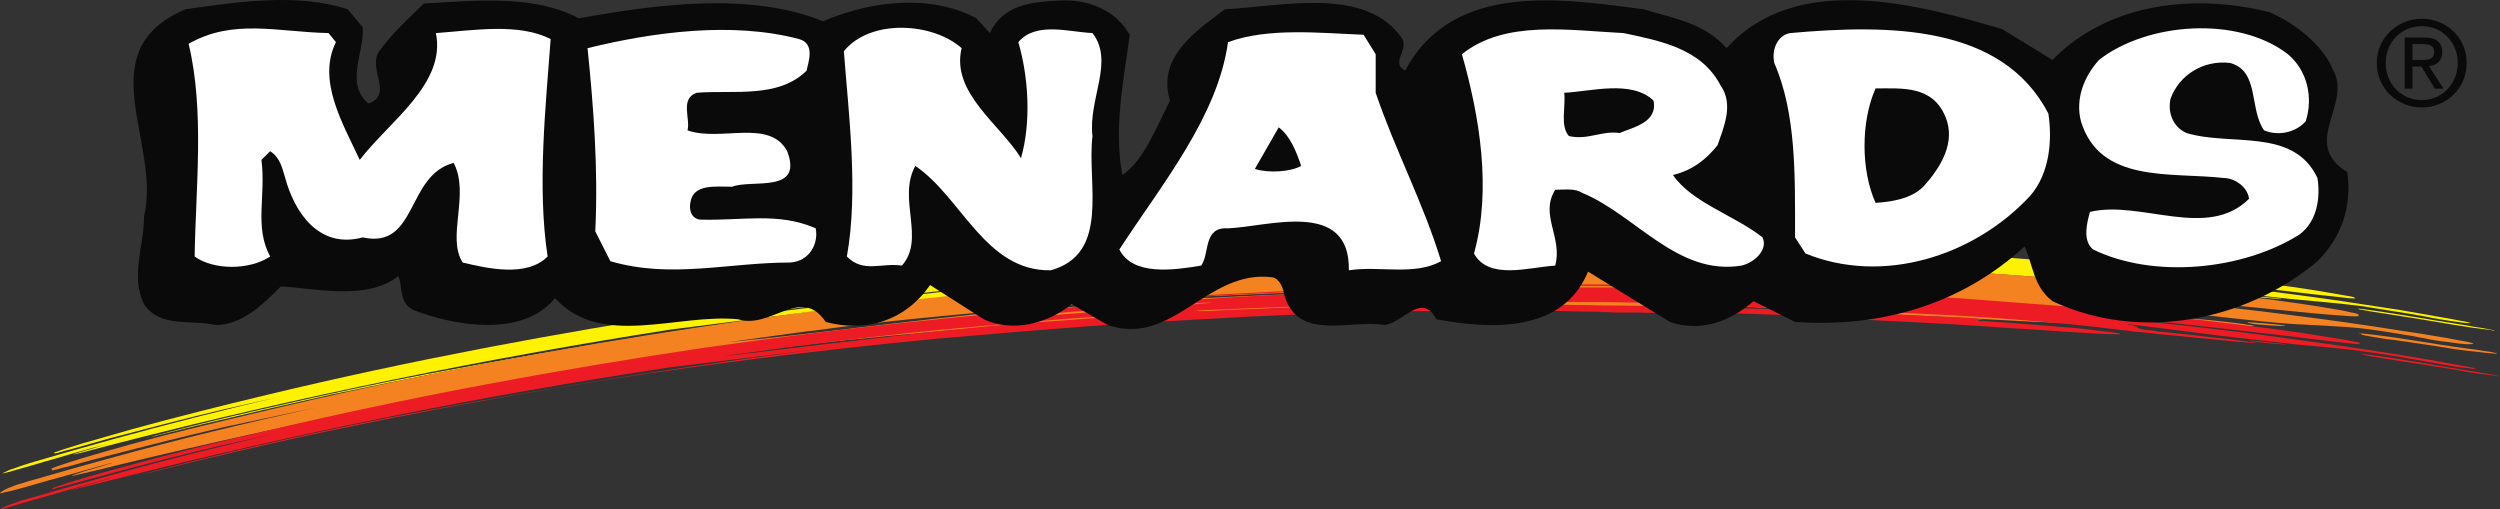 <?xml version="1.0" encoding="UTF-8"?><svg id="a" xmlns="http://www.w3.org/2000/svg" viewBox="0 0 1434.39 292.12"><rect x="0" y="0" width="1434.39" height="292.12" fill="#333333" stroke="none"/><defs><style>.b{fill:#fff;}.c{fill:#f58220;}.d{fill:#0b0a0b;}.e{fill:#fff200;}.f{fill:#ed1c24;}</style></defs><path class="e" d="M916.14,154.48h1.92c1.92,0,4.07,.22,6.21,.22h49.19c10.48,0,20.95,.22,31.45,.43,8.96,.21,18.17,.64,27.36,1.08,9.2,.42,18.63,1.06,27.83,1.49,10.68,.65,21.15,1.08,31.86,1.5,13.69,.86,27.59,1.5,41.28,2.36,10.91,.63,21.6,1.28,32.5,1.92,11.13,.63,22.05,1.49,33.16,1.92,3.64,.21,7.27,.42,10.92,.64,.22,0,4.28,0,4.28-.22,0-.42-4.72-.86-4.92-1.07-5.56-.64-10.91-1.28-16.47-1.7-3.86-.43-7.92-.86-11.77-1.08-5.34-.42-10.48-.86-15.83-1.28-9.84-.64-19.46-1.29-29.3-1.92-.44,0-.86,0-1.29-.22h-1.92l-.22-.2c.86-.22,1.73-.22,2.57-.43,.42-.22-.43-.43-.43-.43-.41,0-.86,0-1.28-.22-.86,0-1.72,0-2.34-.21-1.29,0-2.36,0-3.64-.21-1.49,0-3.22-.21-4.93-.21-4.92-.22-9.83-.42-14.53-.63-18.83-.86-37.65-1.72-56.47-2.57-27.39-.86-54.55-1.71-81.92-2.13-26.95-.64-53.91-.64-80.85-.64h-58.61c-3.2,.21-6.63,.21-9.84,.21-7.69,.21-15.39,.43-23.1,.64-2.78,.22-5.57,.22-8.34,.22-.86,.21-1.72,.21-2.57,.21h-.86l.22-.21h.86c.86,0,1.92,0,3-.22,4.49-.21,9.19-.43,13.69-.64,34.43-1.5,68.65-2.13,103.1-1.92,18.4,0,36.58,.22,54.97,.64,13.9,.21,28.02,.86,42.13,1.49,2.36,.23,4.71,.23,7.06,.43,2.99,0,5.99,.22,8.98,.22,7.27,.21,14.55,.42,22.03,.64,18.61,.64,37.43,1.28,56.04,2.13,20.53,.86,41.28,2.15,61.82,3.65,9.84,.85,19.68,1.49,29.31,2.57,8.76,.86,17.53,1.7,26.08,2.78,2.14,.21,4.28,.63,6.63,.86,2.35,.22,4.92,.43,7.49,.63,5.57,.64,11.12,1.29,16.69,1.72,10.9,1.08,21.6,2.14,32.52,3,3.42,.42,6.83,.64,10.48,.86,.85,.22,1.71,.22,2.57,.22h.64c0-.22-.21-.22-.42-.22-.44,0-.85,0-1.3-.21-.63,0-1.27-.22-1.71-.22-.86-.21-1.91-.21-2.77-.42-5.99-.64-12.19-1.5-18.19-2.14-10.47-1.08-20.95-2.14-31.44-3.43-1.28,0-2.57-.21-4.05-.42-.86,0-1.93-.21-2.79-.21-1.08-.22-2.13-.42-3.2-.64-1.72-.43-2.57-1.5-4.91-1.93-1.08-.21-1.93-.42-2.79-.64-.21,0-.42-.21-.21-.21h1.28c.22,.21,.64,.21,.85,.21,.66,0,1.51,.22,2.14,.22,2.36,.21,4.49,.64,6.63,.86,6.86,.86,13.69,1.72,20.53,2.57,9.63,1.28,19.25,2.36,28.87,3.43,11.99,1.49,23.75,2.78,35.51,4.06,7.07,.63,13.92,1.28,20.75,1.93,7.29,.63,14.33,1.5,21.41,2.34,5.34,.86,10.69,1.72,15.83,2.57,7.27,1.07,14.53,2.35,21.81,3.63,.86,.22,1.92,.42,2.78,.65,.86,0,1.72,.21,2.57,.42,1.92,.21,3.64,.63,5.34,.86,2.99,.43,5.99,.86,8.99,1.29,1.28,0,2.99,.42,4.28,.21,.42,0-.42-.21-.42-.21-.22-.22-.65-.22-.87-.22-.64-.22-1.07-.22-1.71-.43-1.5-.21-3.21-.64-4.7-.86-2.79-.63-5.57-1.05-8.13-1.49-8.13-1.5-16.26-2.78-24.39-4.28-22.04-3.42-44.28-6.85-66.52-9.63-21.18-3-42.57-5.34-63.74-7.69-7.06-.64-13.9-1.51-20.96-2.13-1.93-.22-3.86-.43-5.78-.65-.64,0-1.07,0-1.72-.21h-.42c-1.93-.86-3.84-.86-5.78-1.28h.64c.85,0,1.71,.21,2.78,.21,4.71,.64,9.41,1.07,14.33,1.5,27.17,2.99,54.55,5.77,81.71,8.98,10.7,1.28,21.38,2.57,31.87,3.63,2.56,.42,5.12,.64,7.69,.64l-.43-.64c-1.28-.43-2.56-.63-4.06-.86-2.35-.43-4.7-.86-7.27-1.28-7.48-1.29-15.18-2.57-22.67-3.64-22.24-3-44.28-5.78-66.52-8.13-23.96-2.57-47.92-4.92-72.08-6.85-16.9-1.28-33.57-2.57-50.47-3.86-67.58-4.7-134.97-6.2-202.55-7.05-22.04-.21-44.06-.21-66.1,.43-22.46,.42-44.92,1.28-67.38,1.92-4.92,.21-9.63,.42-14.33,.64v.43c7.7-.43,15.61-.64,23.31-.86,31.45-1.07,62.9-1.71,94.34-1.92,11.98,0,23.74,0,35.72,.21,4.07,0,8.34,.22,12.4,.22,2.79,0,5.36,.21,7.92,.42h-37.43c-32.08,.22-64.16,.64-96.04,1.71-13.48,.22-26.96,.86-40.21,1.28v7.28l46.2-2.14c97.33-2.35,24.81,.22-46.2,2.99v4.07c38.72-1.29,77.44-1.93,116.15-1.5,7.48-.02,14.95,.19,22.66,.4m-138.83-12.61c-16.04,.64-31.86,1.28-47.69,2.14-12.42,.65-24.82,1.29-37.23,2.14-1.07,0-2.34,.21-3.43,.21v.42c7.92-.42,15.62-.86,23.53-1.28,21.61-1.28,43.21-2.36,64.81-3.21v-.43Zm0,1.49v7.28l-88.34,4.27v-4.06c1.29,0,2.57-.21,4.08-.21,.21-.21,.64-.21,.85-.21h-3.64c-.43,.21-.86,.21-1.29,.21v-2.36c8.99-.64,18.18-1.28,27.17-1.7,20.32-1.28,40.64-2.36,61.18-3.22m-88.34,16.47c16.9-1.07,33.59-1.92,50.49-2.78,12.61-.64,25.24-1.06,37.85-1.49v-4.07c-33.8,1.28-67.16,2.57-81.92,3.42-1.28,.22-2.78,.22-4.06,.22-.86,0-1.71,.21-2.36,.21v4.49Zm0-13.48c-2.77,.22-5.34,.42-7.9,.64v.22c1.28,0,2.56,0,3.85-.22,1.28,0,2.56,0,4.05-.22v-.42Zm0,1.92c-2.77,.22-5.34,.43-7.9,.64v2.13h1.06c2.36-.21,4.5-.42,6.84-.42v-2.36Zm-7.9,12.2v-8.99c2.56-.21,5.13-.43,7.7-.64h.21v4.06l-5.13,.22h2.57c.86,.21,1.5,.21,2.36,.21h.21v4.49c-2.77,.22-5.34,.43-7.9,.64m0-13.48h-.64c-1.28,0-2.36,.22-3.63,.22-.22,0-.66,0-.86,.21h1.71c1.07,0,2.14,0,3.43-.21v-.22h0Zm0,1.93h-1.07c-5.99,.42-11.77,.86-17.76,1.28-2.36,.22-4.92,.43-7.28,.64-1.92,.21-3.85,.21-5.77,.43-3.21,.21-6.21,.21-9.42,.42-1.05,0-2.34,0-3.42,.21-1.7,0-3.63,.22-5.34,.43-2.79,0-5.56,.21-8.13,.42v2.79c8.78-.86,17.55-1.5,26.31-2.14,10.69-.86,21.18-1.71,31.87-2.36v-2.13Zm-58.19,15.61v-4.49c1.92-.22,3.64-.43,5.57-.43,9.61-.85,19.04-1.7,28.45-2.57,.85,0,1.49,0,2.35-.21h-.86c-.86,0-1.71,0-2.56,.21-10.92,.64-22.02,1.29-32.95,2.14v-2.78h.65c16.24-1.5,32.3-2.78,48.56-4.06,2.99-.22,5.98-.43,8.98-.86v8.99c-19.46,1.07-38.93,2.57-58.19,4.07m0-11.77c-2.99,.22-5.99,.43-8.98,.86-18.18,1.28-36.14,3-54.33,4.92-7.28,.64-14.54,1.51-21.82,2.14v6.42c19.25-1.93,38.51-3.85,57.96-5.55,8.99-.86,17.97-1.5,27.16-2.36v-2.78c-7.05,.64-14.33,1.28-21.39,1.93-2.78,.2-5.56,.42-8.34,.63-1.92,0-3.85,.22-5.78,.22-.22,0-.86,.21-1.29,0-.21-.22,.22-.22,.22-.42,.21,0,.63-.22,.85-.22h.22c.43,0,.86-.2,1.28-.2,1.93,0,3.86-.22,5.78-.43,6.84-.64,13.47-1.07,20.1-1.7,2.78-.21,5.56-.43,8.34-.64v-2.79h0Zm-85.13,19.25v-4.27c7.07-.86,14.12-1.5,21.39-2.36,6.21-.64,12.41-1.29,18.62-1.71,5.56-.63,10.9-1.07,16.25-1.5,5.35-.43,10.7-.63,16.25-1.07,4.07-.43,8.35-.86,12.62-1.07v4.49c-18.39,1.49-37,2.99-55.39,4.7-9.85,.86-19.91,1.93-29.74,2.78m0-11.33c-45.13,4.92-90.04,10.69-134.75,17.54-84.05,12.83-167.25,28.45-250.04,48.34-25.87,6.2-51.55,12.62-77.22,19.67-6.62,1.93-13.48,3.85-20.1,5.77-5.35,1.5-10.7,3.01-15.83,4.71-3,.86-5.99,1.93-8.99,3l.43,.42c.22,0,.65,0,.86-.21,.63,0,1.27-.22,1.92-.43,2.14-.64,4.28-1.28,6.42-1.7,7.27-2.14,14.76-4.07,22.03-6.22,22.04-5.77,43.85-11.55,65.67-16.68l31.23-7.05c-31.87,7.49-63.74,15.61-95.4,24.38-14.54,4.07-29.08,8.13-43.42,12.41-2.36,.64-4.7,1.49-7.06,2.14-1.71,.63-3.64,1.28-5.34,1.92-1.49,.43-2.78,.86-4.07,1.49-.86,.43-1.71,.86-2.57,1.3-.42,.2,.64,0,.64,0,.85-.22,1.71-.43,2.57-.64,3.22-.86,6.63-1.92,9.84-2.79,9.63-2.78,19.04-5.56,28.67-8.34,6.84-1.92,13.48-3.84,20.31-5.56,.43-.21,.64-.21,.86-.21l.22-.22v.22h-.22c-.43,0-.64,.21-1.06,.21-3.64,1.07-7.27,2.14-11.13,3.42-2.35,.64-4.92,1.28-7.27,2.14-.64,.22-1.28,.42-1.93,.64-.43,0-.64,.22-.84,.22-.43,.21,.84,0,.84,0,1.28-.22,2.36-.64,3.64-.86,7.27-1.92,14.54-3.84,22.03-5.77,104.38-26.73,209.19-48.13,315.49-64.81l105.88-13.48c-82.36,10.48-164.27,23.75-246.19,39.14-28.02,5.36-55.83,11.34-83.63,17.76-17.33,3.85-34.45,7.92-51.34,12.19-5.78,1.5-11.55,3-17.33,4.5-1.7,.42-3.42,.86-5.13,1.5-.64,0-1.07,.21-1.5,.42h-.64c0,.22-.21,.22-.21,.22h.21c.43-.22,.86-.22,1.29-.43,1.92-.42,4.06-.86,5.99-1.49,7.91-1.93,15.61-3.86,23.31-5.78,25.03-5.98,50.05-11.77,75.08-17.32,42.78-8.98,85.56-17.33,128.55-24.81,72.95-12.62,145.87-22.03,219.24-29.52v-4.27c-40.21,4.49-79.78,9.63-119.78,14.53-9.42,1.28,15.18-2.13,23.52-3.42,4.7-.63,9.2-1.28,13.91-1.91,1.5-.22,3.2-.43,4.7-.64,.64,0,1.06,0,1.49-.22h.85c24.81-3.43,50.06-6.2,75.3-8.98v-6.41h0Z"/><path class="e" d="M1353.33,177.16c-.86-.21-1.71-.42-2.57-.42,21.39,2.57,42.57,6.63,63.74,9.84,3.41,.64,6.84,1.29,10.26,1.71,1.07,.22,2.16,.43,3.21,.64,.43,0,.86,.21,1.28,.21,.22,0,.64,.22,.86,.22h.64q.19,.21,.42,.21s.21,0,0,0c-.64,.22-1.28,0-1.93-.21-3.43-.43-6.84-.86-10.25-1.28-4.07-.65-8.35-1.29-12.42-1.93-11.33-1.92-22.67-3.86-34.01-5.56-2.78-.42-5.34-.86-8.12-1.28-2.14-.22-4.28-.63-6.42-1.07-.86,0-1.7-.21-2.34-.43-.66,0-1.08-.22-1.72-.22,0,0-1.27-.42-.63-.42"/><path class="e" d="M1288.31,169.24c4.49,.43,9.19,.86,13.9,1.5,1.49,0,2.78,.21,4.07,.42,.42,0,.86,0,1.49,.22h.86c.22,.21,.44,.21,.64,.21h0c-1.28,0-2.35,0-3.63-.21-3.85-.22-7.7-.64-11.55-1.07-.85,0-1.72-.22-2.57-.22-.42-.21-.86-.21-1.07-.21-.42,0-.64-.22-1.07-.22-.22,0-.64,0-1.07-.21-.23,0-.42-.22-.23-.22h.23Z"/><path class="e" d="M761.49,146.36c28.87-1.07,57.98-1.93,87.05-2.36,44.07-.64,88.34-1.07,132.61,0l23.31,1.07c-34.01-.85-68.23-1.28-102.24-1.07-48.12,.43-96.05,1.72-144.16,3.63-3.43,0-7.06,.23-10.7,.43h-5.13l.43-.21c.85,0,1.93-.23,2.99-.23,5.34-.42,10.48-.85,15.83-1.27m242.98-1.29l121.06,5.36c-40.42-2.57-80.64-4.5-121.06-5.36"/><path class="e" d="M501.61,167.11c-44.06,5.34-88.34,11.34-132.39,18.18-45.13,7.06-90.26,14.98-135.18,23.95-5.99,1.29-12.19,2.57-18.18,4.07-4.07,.86-7.92,1.7-11.98,2.78-.65,.21-1.5,.43-2.36,.64,0,0-.22,.21,0,.21,.21,0,.43-.21,.64-.21,1.28-.21,2.57-.43,4.06-.64,2.57-.64,5.14-1.29,7.92-1.72,29.09-6.2,58.39-11.76,87.7-16.89,42.77-7.49,85.55-14.12,128.76-20.11,30.58-4.28,60.96-8.34,91.54-11.77-6.84,.43-13.69,.86-20.54,1.5"/><path class="c" d="M918.48,175.66c.65,.22,1.29,.22,1.92,.22,2.14,0,4.28,.21,6.43,.21,1.92,.21,3.84,.21,5.77,.21h15.61c9.2-.21,18.4-.42,27.6-.42,10.48-.22,20.75,0,31.23,.42,9.2,.22,18.4,.65,27.39,1.28,9.19,.43,18.4,1.08,27.58,1.72,10.69,.64,21.17,1.07,31.87,1.5,13.69,.63,27.39,1.28,41.07,2.13,10.91,.64,21.59,1.07,32.51,1.71,10.9,.43,22.04,.86,32.93,1.08,3.63,0,7.27,.22,10.91,0,.44,0,4.27,0,4.27-.43,0-.64-4.49-1.29-4.91-1.5-5.35-.86-10.7-1.51-16.05-2.14-4.07-.43-7.92-.63-11.96-1.07-5.14-.42-10.49-.63-15.64-1.07-9.83-.65-19.45-1.07-29.3-1.72h-1.07c-.42,0-.62,0-1.07-.22h-1.07l-.2-.42c.86-.42,1.92-.42,2.56-.86,.42-.21-.22-.42-.43-.42-.41-.22-.86-.22-1.28-.43-.65,0-1.51-.21-2.15-.21-1.27,0-2.34-.22-3.62-.22-1.51-.21-3.22-.21-4.93-.21-4.92-.22-9.85-.43-14.54-.64-18.83-.43-37.43-1.29-56.26-1.93-27.17-1.07-54.54-1.92-81.69-2.34-26.98-.65-53.7-.86-80.66-1.08-10.48-.21-20.95-.21-31.45-.21-7.26-.22-14.31-.22-21.37-.43h-5.77c-3.22,0-6.43,0-9.84,.21-7.7,0-15.2,.22-22.9,.42-2.78,0-5.77,.22-8.56,.22h-3.41s.21-.22,.43-.22h.64c1.07,0,1.92-.21,3-.21,4.7-.43,9.2-.64,13.89-.86,34.23-1.5,68.67-2.14,102.89-1.93,18.18,.22,36.58,.43,54.75,1.08,13.92,.64,28.02,1.29,41.93,2.35,2.35,0,4.92,.21,7.27,.43,3.01,0,5.78,.22,8.78,.22,7.27,.2,14.75,.42,22.03,.63,18.6,.42,37.22,.86,56.04,1.7,20.54,.64,41.05,1.72,61.6,3.2,9.63,.86,19.45,1.72,29.08,2.57,8.77,.85,17.33,1.93,26.09,3.2,2.14,.21,4.29,.43,6.43,.64,2.34,.42,4.91,.64,7.49,.86,5.56,.64,11.11,1.07,16.68,1.5,10.69,.86,21.61,1.72,32.3,2.35,3.44,.22,7.05,.43,10.48,.64h2.79s.86,0,.64-.22c-.21,0-.43-.21-.64-.21-.42,0-.63,0-1.08-.22-.64,0-1.27-.21-1.92-.21-.86-.22-1.71-.22-2.57-.42-5.99-.86-12.2-1.5-18.19-2.14-10.48-.86-20.76-1.92-31.23-2.99-1.28-.22-2.78-.43-4.05-.64-1.08,0-1.93-.21-3-.43-.86,0-2.13-.21-2.98-.64-1.72-.63-1.72-2.13-4.93-3.2-.86-.22-1.92-.43-2.79-.86,0,0-.21,0,0-.21h.66c.22,0,.43,.21,.63,.21h.86c.64,0,1.49,.22,2.14,.22,2.14,.42,4.28,.64,6.63,1.07,6.63,.86,13.48,1.93,20.33,2.78,9.62,1.28,19.24,2.35,28.88,3.43,11.77,1.28,23.52,2.57,35.49,3.42,6.86,.42,13.7,.63,20.55,1.07,7.27,.42,14.33,.86,21.39,1.71,5.34,.64,10.69,1.5,15.83,2.35,7.27,1.07,14.52,2.35,21.81,3.86,.86,.21,1.72,.21,2.57,.42,.86,.21,1.71,.21,2.79,.43,1.7,.21,3.42,.42,5.13,.63,2.99,.42,5.99,.86,8.99,1.08,1.28,0,3.41,.21,4.5-.22,.2,0-.43-.22-.43-.43-.44,0-.66-.21-1.07-.21-.43-.22-1.08-.22-1.51-.43-1.71-.21-3.21-.63-4.92-.85-2.57-.42-5.35-1.08-7.92-1.5-8.13-1.28-16.25-2.78-24.17-3.85-22.25-3.63-44.29-6.63-66.31-9.41-21.17-2.78-42.57-5.14-63.75-7.27-6.83-.65-13.9-1.29-20.75-2.14-1.92-.22-3.83-.42-5.75-.63h-1.71s-.22-.22-.44-.22c-1.71-1.07-3.86-1.28-5.78-1.92h.64c.86,.22,1.93,.22,2.79,.42,4.71,.43,9.4,.86,14.33,1.5,27.16,2.78,54.33,5.34,81.49,8.13,10.68,1.07,21.39,2.13,31.86,2.78,2.58,.21,5.14,.43,7.7,.21l-.22-1.07c-1.29-.64-2.78-.85-4.06-1.07-2.35-.63-4.92-1.07-7.27-1.5-7.5-1.28-14.98-2.57-22.67-3.63-22.04-3.22-44.07-5.78-66.31-8.14-23.96-2.34-47.92-4.49-71.87-6.2-16.69-1.28-33.58-2.57-50.48-3.84-67.37-5.36-134.75-6.21-202.12-7.7-22.04-.43-44.28-.22-66.31,.21-22.46,.64-44.92,1.51-67.37,2.14-5.13,.22-10.27,.42-15.4,.64v.63c8.12-.21,16.25-.42,24.58-.86,31.45-.85,62.89-1.49,94.33-1.49,11.97,0,23.75,.22,35.73,.43,4.06,0,8.13,.21,12.39,.42,2.57,0,5.13,.21,7.93,.43h.22c.22,0,0,0,0,0h-1.3c-2.36,.2-4.7,.2-7.05,.2h-29.52c-32.09,.23-63.96,.65-96.05,1.51-13.69,.42-27.38,.86-41.27,1.5v12.19l47.26-1.93c97.54-1.93,24.18,.43-47.26,3.01v7.91c38.93-1.07,77.85-1.28,116.78-.22,7.47,.19,14.96,.4,22.43,.62m-139.23-24.37c-15.62,.42-31.02,1.07-46.64,1.69-12.4,.65-24.81,1.3-37.22,2.15-1.49,0-2.99,.21-4.27,.21v.86c8.12-.43,16.24-.86,24.38-1.29,21.39-1.08,42.57-2.14,63.75-3v-.62h0Zm0,2.78v12.19l-88.13,3.84v-6.63c.21,0,.42,0,.42-.22,1.51,0,3-.21,4.27-.42h.87v-.22h-3.43c-.64,0-1.49,.22-2.13,.22v-4.06c9.19-.65,18.61-1.29,28.02-1.72,20.1-1.28,39.99-2.14,60.11-2.99m-88.13,25.02c17.11-.86,34.21-1.7,51.33-2.57,12.19-.43,24.59-.86,36.8-1.28v-7.91c-33.37,1.28-66.31,2.57-81.07,3.42-1.29,0-2.57,.2-4.07,.2h-2.99v8.14Zm0-23.74c-1.93,.21-4.06,.21-5.99,.43v.63h2.78c1.06,0,2.14-.21,3.21-.21v-.86Zm0,3.43c-1.93,.21-4.06,.21-5.99,.42v3.86c1.93,0,4.05-.22,5.99-.22v-4.06Zm-5.99,20.75c1.93-.22,4.05-.22,5.99-.43v-8.13c-.64,0-1.29,0-1.72-.2-.63-.22-1.06-.22-1.49-.43h-2.57l5.78-.22v-6.63c-1.93,.22-4.06,.42-5.99,.42v6.42h0v9.2h0Zm0-23.74h-.86v.86c.43,0,.64-.22,.86-.22v-.64Zm0,3.42h-.86v4.06c.22-.21,.64-.21,.86-.21v-3.86Zm-.86,20.32h.86v-15.62c-.22,.21-.43,.21-.86,.21v15.41Zm0-23.74v0Zm0,3.42h0v0Zm0,20.32h0v0Zm0-23.52h0v0Zm0,3.2h0v0Zm0,20.32h0v0Zm0-23.52h-.22v.63h.22v-.63Zm0,3.2h-.22v4.06h.22v-4.06Zm-.22,20.32h.22v-9.2h0v-6.21h-.22v15.41Zm0-23.52h0v0Zm0,3.2h0v0Zm0,20.32h0v0Zm0-23.52h0v0Zm0,3.2h0v0Zm0,20.32h0v0Zm0-23.52h-.21v.63h.21v-.63Zm0,3.2s-.21,0-.21,.21v3.85h.21v-4.06Zm-.21,20.32h.21v-15.41h-.21v6.21h0v9.2Zm0-23.52h0v0Zm0,3.41h0v0Zm0,20.11h0v-9.2c0,.22,0,0,0,0v9.2Zm0-23.52h0v0Zm0,3.41h0v0Zm0,20.11h0v0Zm0-23.52h-.64c-1.07,0-2.13,.21-3.42,.21-.22,0-.64,.21-.86,.21h-.43c-.21,.22,.21,.22,.21,.22h5.13v-.63h0Zm0,3.41h-.86c-5.98,.43-11.99,.86-17.96,1.29-2.36,.21-4.7,.43-7.28,.64-1.92,.21-3.84,.21-5.77,.42-3,0-6.2,0-9.41,.22h-3.22c-1.92,0-3.84,.21-5.55,.21-5.79,.43-11.56,.86-17.13,1.29-18.17,1.28-36.36,2.78-54.53,4.71-7.27,.63-14.55,1.28-22.02,2.13v11.11c19.46-1.92,38.92-3.63,58.17-5.34,20.1-1.5,40.21-2.99,60.31-4.07h3.86q-.22,0-.42,.22c-.87,0-1.5,0-2.15,.22-9.62,.86-19.04,1.5-28.65,2.36-5.99,.63-12.2,1.07-18.41,1.49-5.33,.22-10.69,.65-16.04,1.08-5.34,.21-10.9,.64-16.25,1.07-6.2,.42-12.61,1.07-18.83,1.71-7.05,.86-14.33,1.49-21.59,2.36v7.48c10.05-.86,20.1-1.71,30.16-2.57,37.86-3.2,75.71-5.77,113.57-7.91v-15.41c-2.99,.22-5.99,.43-8.98,.86-16.04,1.29-32.3,2.79-48.55,4.07-7.27,.64-14.77,1.28-22.03,1.72-2.78,.2-5.57,.42-8.34,.63-1.93,0-3.84,.22-5.78,0-.22,0-1.07,.22-1.29-.22-.21,0,0-.42,.22-.42,.22-.22,.44-.22,.86-.43l.22-.22h1.28c1.93,0,3.85-.2,5.78-.42,6.84-.43,13.47-1.07,20.1-1.49,11.55-1.07,23.1-1.93,34.65-2.79,10.69-.86,21.17-1.5,31.87-2.14v-3.85h0Zm-143.72,10.91c-45.14,4.7-90.27,10.05-135.19,16.9-84.48,12.62-168.55,28.45-251.96,48.34-26.09,6.2-52.19,12.4-78.07,19.46-6.85,1.92-13.7,3.84-20.33,5.77-5.34,1.49-10.7,3.21-16.04,4.92-3.01,1.08-6.21,1.93-8.99,3.22l.43,1.07c.21,0,.64-.21,.85-.21,.65-.22,1.29-.43,1.93-.43,2.14-.63,4.28-1.28,6.64-1.7,7.27-2.14,14.75-4.07,22.24-5.99,22.25-5.77,44.28-11.34,66.53-16.48l53.25-11.33c-39.56,8.76-78.92,18.17-118.27,29.09-14.55,4.05-29.31,8.13-43.85,12.4-2.36,.63-4.71,1.28-7.07,2.13-1.92,.43-3.84,1.08-5.55,1.93-1.51,.42-2.79,1.07-4.08,1.7-.85,.43-1.7,1.07-2.56,1.72-.21,.42,.64,.21,.64,.21,.86-.21,1.71-.42,2.57-.64,3.43-.64,6.84-1.7,10.27-2.57,9.63-2.78,19.24-5.56,28.87-8.13,6.85-1.92,13.7-3.85,20.53-5.77,.44,0,.64,0,.86-.22h.21c0,.22-.21,.22-.21,.22-.42,0-.64,.21-1.06,.21-3.64,1.29-7.49,2.35-11.13,3.42-2.56,.63-5.13,1.5-7.48,2.35-.64,.21-1.29,.43-1.92,.64-.22,0-.65,.22-.86,.42-.43,.22,.86,0,.86,0,1.28-.21,2.57-.63,3.63-.86,7.48-1.7,14.97-3.41,22.25-5.33,105.66-25.45,211.34-46.63,318.28-62.46l106.3-12.4c-82.78,10.26-164.91,23.53-247.47,37.86-28.24,5.13-56.26,10.92-84.49,16.9-17.33,3.84-34.44,7.92-51.77,12.19-5.78,1.28-11.55,2.78-17.33,4.28-1.93,.42-3.64,.86-5.35,1.5-.42,0-1.07,.21-1.5,.42-.21,0-.42,0-.64,.22h-.21s-.22,0,0,0h.21c.43,0,.86-.22,1.29-.22,2.13-.42,4.06-1.07,6.2-1.5,7.91-1.92,15.61-3.63,23.52-5.55,25.24-5.78,50.48-11.55,75.73-16.68,42.98-8.78,86.19-16.48,129.4-23.75,73.37-12.4,146.52-21.17,219.89-27.59v-7.48c-40,4.49-80,9.62-120,13.68-9.2,1.08,15.18-2.13,23.74-3.41,4.49-.64,9.2-1.29,13.91-1.93,1.49-.21,3.21-.42,4.7-.63,.43,0,1.07-.22,1.5-.22h.86c24.81-3.42,50.05-6.2,75.3-8.56v-11.12h0Z"/><path class="c" d="M1354.82,191.48c-.85-.21-1.7-.21-2.34-.43,21.17,1.93,42.34,6.21,63.52,8.99,3.43,.42,6.84,.84,10.26,1.49,1.09,.21,2.15,.21,3.22,.43,.21,.21,.65,.21,1.07,.21,.23,.22,.64,.22,.86,.22,.22,0,.43,.21,.66,.21h.4l.22,.22c-.62,.21-1.5,0-2.14,0-3.42-.22-6.84-.64-10.25-1.08-4.07-.42-8.35-.86-12.42-1.49-11.35-1.93-22.67-3.43-33.8-5.14-2.78-.21-5.56-.64-8.12-1.07-2.14-.43-4.29-.64-6.43-1.08-.86-.21-1.71-.42-2.35-.42-.63-.22-1.07-.22-1.72-.43,0,.01-1.28-.41-.64-.63"/><path class="c" d="M1290.02,184.86c4.5,.22,9.19,.64,13.9,1.07,1.28,.22,2.78,.22,4.06,.43,.42,0,.86,0,1.28,.21h1.08c.21,.22,.43,.22,.64,.22h.21l-.42,.22h-3.42c-3.86-.22-7.7-.43-11.78-.86-.85,0-1.7-.22-2.55-.22-.22-.22-.66-.22-1.07-.22-.22,0-.44-.21-.86-.21s-.85-.22-1.07-.22c-.22-.21-.42-.21-.22-.42h.23Z"/><path class="c" d="M764.48,158.77c29.09-1.08,57.97-1.72,87.06-1.93,44.05-.63,88.33-.86,132.61,.21l38.51,1.72c-39.14-1.08-78.28-1.51-117.43-1.29-48.13,.43-96.04,1.49-144.16,3-3.64,.21-7.06,.21-10.7,.42h-4.72l-.42-.21s.22-.21,.42-.21c.86-.22,1.93-.22,3-.43,5.36-.43,10.49-.85,15.83-1.28m258.18,0l105.44,5.13c-35.07-2.34-70.37-4.06-105.44-5.13"/><path class="c" d="M503.97,178.22c-44.07,5.34-88.56,10.91-132.83,17.33-45.55,6.86-91.13,14.34-136.25,23.32-6.21,1.07-12.2,2.57-18.4,3.85-4.07,1.07-8.13,1.93-11.97,2.99-.86,.22-1.72,.43-2.37,.86-.21,0-.43,.22-.21,.22,.21,0,.42,0,.64-.22,1.49,0,2.78-.43,4.06-.64,2.78-.43,5.35-1.08,8.14-1.5,29.29-6.2,58.81-11.34,88.33-16.26,43.2-7.05,86.2-13.69,129.62-19.25,30.58-4.27,61.17-8.13,91.97-11.77-6.85,.43-13.9,.64-20.74,1.07"/><path class="f" d="M918.92,179.08h.86c2.14,0,4.28,0,6.2,.22h12.83c3,0,5.77,.22,8.77,.22h27.81c10.48,0,20.96,.21,31.42,.64,9.21,.21,18.41,.64,27.61,1.28,9.2,.43,18.6,.86,27.8,1.5,10.7,.64,21.39,1.29,32.09,1.71,13.69,.64,27.39,1.5,41.28,2.36,10.91,.86,21.81,1.5,32.73,2.14,10.9,.86,22.02,1.5,33.14,2.14,3.64,.21,7.29,.42,10.92,.42,.22,0,4.27,.22,4.27,0,0-.42-4.7-1.07-4.9-1.07-5.58-.64-10.92-1.28-16.48-1.93-3.85-.43-7.92-.86-11.75-1.07-5.36-.42-10.7-.86-15.84-1.28-9.84-.86-19.67-1.51-29.52-2.14h-2.13c-.22-.22-.44-.22-.66-.22h-.42l-.22-.21c.86-.22,1.71-.22,2.57-.42,.43-.22-.42-.22-.42-.22-.43-.21-.85-.21-1.29-.21-.86-.21-1.7-.21-2.34-.21-1.29-.21-2.34-.21-3.64-.43-1.5,0-3.22-.21-4.92-.21-4.92-.21-9.84-.43-14.75-.64-18.83-.86-37.66-1.92-56.48-2.77-27.37-1.08-54.75-1.93-82.13-2.57-17.54-.43-34.86-.86-52.4-.86v3.63l1.07,.22c-.21,0-.64,0-1.07-.22v.22h0Zm0-5.77v-8.36h34.01c-2.57-.21-5.14-.21-7.93-.42-4.05,0-8.34-.22-12.4-.22-4.7,0-9.18-.22-13.69-.22v-.86c2.57,0,5.35,0,8.13,.22,67.6,1.28,135.18,2.99,202.99,8.13,16.89,1.28,33.79,2.57,50.68,3.85,24.17,2.13,48.13,4.49,72.3,7.06,22.05,2.57,44.29,5.13,66.53,8.33,7.69,1.29,15.18,2.36,22.89,3.64,2.34,.43,4.7,.86,7.27,1.29,1.28,.21,2.79,.63,4.06,.86l.22,.86c-2.35,0-5.14-.43-7.49-.65-10.69-1.06-21.36-2.57-32.08-3.84-27.17-3.2-54.54-6.2-81.92-9.19-4.72-.42-9.63-1.07-14.33-1.51-1.07,0-1.92-.21-2.78-.21h-.64c1.92,.21,3.85,.43,5.78,1.29h.43c.63,.21,1.05,.21,1.7,.21,1.92,.22,3.84,.43,5.78,.64,7.06,.63,13.89,1.5,20.95,2.14,21.4,2.35,42.79,4.92,63.95,7.91,22.25,3,44.5,6.21,66.75,9.85,8.13,1.28,16.25,2.78,24.38,4.27,2.57,.42,5.34,.86,8.13,1.5,1.5,.22,3.21,.42,4.71,.86,.63,0,1.08,.22,1.72,.22,.2,.21,.63,.21,1.07,.43,0,0,.64,.21,.42,.21-1.28,.22-3.2-.21-4.49-.42-2.99-.21-5.99-.64-8.99-1.07-1.71-.43-3.4-.64-5.34-.86-.86-.22-1.72-.43-2.57-.64-.86,0-1.92-.22-2.78-.43-7.26-1.28-14.53-2.57-21.82-3.84-5.34-.86-10.69-1.72-15.83-2.35-7.27-1.08-14.33-1.92-21.6-2.57-6.83-.64-13.68-1.28-20.54-1.92-11.98-1.29-23.95-2.78-35.71-4.07-9.63-1.07-19.25-2.35-28.89-3.63-6.84-.86-13.9-1.71-20.75-2.57-2.14-.22-4.29-.64-6.63-.86-.64,0-1.28-.22-2.13-.22-.22,0-.66,0-.86-.21h-1.06c.86,.42,1.7,.42,2.78,.63,2.34,.64,3.19,1.71,4.9,2.14,1.08,.22,2.15,.43,3.22,.64,.86,0,1.92,.21,2.99,.21,1.28,.22,2.57,.43,4.07,.64,10.46,1.07,20.96,2.14,31.45,3.42,5.98,.63,12.17,1.29,18.15,2.14,.87,.21,1.72,.21,2.57,.42,.65,0,1.31,.22,1.94,.22,.43,0,.86,.22,1.28,.22,.21,0,.42,0,.42,.21h-.63c-.86,0-1.7,0-2.79-.21-3.43-.22-6.84-.64-10.48-.86-10.7-1.07-21.61-2.14-32.31-3.21-5.77-.43-11.33-1.08-16.89-1.72-2.57-.21-5.14-.42-7.49-.63-2.34-.43-4.48-.64-6.63-.86-8.76-1.08-17.33-2.14-26.1-3-9.83-.86-19.67-1.72-29.3-2.57-20.75-1.71-41.49-2.99-62.03-3.84-18.82-1.08-37.65-1.72-56.25-2.36-7.49-.21-14.75-.42-22.25-.85-3.01,0-5.78-.22-8.78-.22-2.36-.21-4.92-.21-7.27-.43-14.11-.86-28.22-1.49-42.13-1.71-14.76-.65-29.51-.87-44.05-1.07m-1.28,5.55c.43,0,.86,0,1.29,.22v-.22h0v-3.63c-9.62-.22-19.04-.22-28.66-.42h-31.66c-7.05,0-14.11,0-21.17-.22h-2.34c-1.08,.22-2.35,.22-3.43,.22h-10.05c-7.7,.21-15.41,.42-23.1,.64-2.78,0-5.56,0-8.34,.21h-3.43s.22,0,.22-.21h.64c1.08,0,2.13,0,3.2-.22,4.5-.22,9.2-.42,13.7-.42,34.43-1.29,68.87-1.72,103.31-1.5h11.11v-8.36h-3.64c-32.08-.21-64.16,.22-96.24,1.08-13.48,.22-26.95,.64-40.42,1.08v7.27l46.62-1.72c97.54-1.91,24.81,.22-46.62,2.36v4.28c38.92-1.07,77.63-1.5,116.57-.86,7.48,.22,14.95,.42,22.45,.42m1.28-15.61v.86c-7.28,0-14.76-.21-22.03-.21-31.66,0-63.11,.43-94.75,1.28-7.92,.22-15.63,.64-23.54,.86v-.43c4.92-.21,9.62-.43,14.54-.43,22.45-.86,44.92-1.49,67.38-1.7,19.47-.43,38.93-.43,58.4-.22m-140.31,2.35c-15.82,.43-31.89,1.07-47.7,1.72-12.42,.63-24.81,1.28-37.22,1.92-1.29,.22-2.35,.22-3.63,.22v.63c7.92-.42,15.82-.86,23.74-1.28,21.6-1.07,43.21-2.14,64.82-2.78v-.42h0Zm0,1.51v7.27l-88.55,3.64v-3.84c1.49-.22,2.78-.22,4.05-.43h.87v-.22h-1.07c-.85,.22-1.51,.22-2.36,.22h-1.49v-2.13c9.19-.65,18.19-1.29,27.37-1.7,20.33-1.08,40.84-1.93,61.18-2.79m-88.55,16.04c16.89-1.07,33.78-1.92,50.69-2.57,12.62-.42,25.24-.86,37.86-1.28v-4.28c-33.81,1.29-67.17,2.36-82.14,3.21-1.29,0-2.57,.22-4.07,.22h-2.34v4.7Zm0-13.68c-2.57,.21-5.13,.43-7.92,.63v.43c1.29-.22,2.57-.22,3.85-.22,1.5-.22,2.79-.22,4.07-.22v-.63h0Zm0,2.14c-2.57,0-5.13,.21-7.92,.42v2.15h1.29c2.13-.22,4.49-.22,6.63-.43v-2.13Zm-7.92,11.97v-8.76c2.57-.22,5.13-.43,7.7-.64h.22v3.84l-4.92,.21h1.07c.42,0,.86,0,1.49,.22h2.36v4.7c-2.57,0-5.13,.22-7.92,.43m0-13.48h0v0Zm0,1.92h0v0Zm0,11.55h0v0Zm0-13.48h-.64c-1.07,0-2.35,.22-3.43,.22-.42,0-.63,0-1.05,.22h5.12v-.43h0Zm0,1.92h-1.06c-5.78,.43-11.78,.86-17.76,1.29-2.34,.21-4.7,.42-7.28,.64-1.92,0-3.84,.22-5.77,.22-3.2,.21-6.41,.42-9.41,.42-1.29,0-2.36,0-3.42,.22-1.71,0-3.63,.21-5.56,.21-2.57,.22-5.35,.43-8.13,.64v2.57c8.98-.64,17.75-1.28,26.52-1.92,10.7-.64,21.17-1.49,31.87-2.13v-2.14h0Zm-58.39,15.2v-4.5c1.93,0,3.86-.21,5.78-.43,9.42-.63,19.04-1.49,28.44-2.13,.87-.21,1.51-.21,2.37-.21h.43v-.22h-.43c-.22,0-.43,.22-.86,.22h-2.57c-11.12,.63-22.04,1.28-33.15,2.13v-2.78h.85c16.26-1.28,32.3-2.57,48.55-3.84,2.99-.22,5.99-.43,8.98-.64v8.76c-19.48,1.07-38.93,2.36-58.39,3.64m0-11.56c-2.99,.22-6,.43-8.99,.64-18.18,1.28-36.16,2.99-54.34,4.71-7.48,.63-14.76,1.27-22.02,2.13v6.22c19.25-1.72,38.71-3.64,58.17-5.14,8.99-.86,18.18-1.5,27.17-2.14v-2.78c-7.07,.43-14.12,1.07-21.39,1.72-2.78,.21-5.58,.42-8.36,.42-1.92,.22-3.85,.22-5.77,.43-.21,0-.86,0-1.28-.22-.21,0,.21-.22,.21-.22,.43-.21,.66-.21,.86-.21l.21-.21h1.29c1.92-.22,3.85-.22,5.98-.43,6.63-.63,13.25-1.07,20.1-1.72,2.78-.2,5.56-.42,8.13-.63v-2.57h0Zm-85.34,18.61v-4.27c7.06-.63,14.33-1.49,21.39-2.13,6.42-.64,12.62-1.29,18.81-1.72,5.36-.42,10.93-.86,16.26-1.29,5.35-.42,10.92-.63,16.26-1.07,4.28-.42,8.55-.64,12.62-1.07v4.5c-18.4,1.49-37.01,2.78-55.4,4.49-10.05,.86-20.11,1.71-29.95,2.56m0-11.12c-45.35,4.5-90.27,10.06-135.19,16.48-84.27,12.61-167.9,28.01-250.89,47.7-25.87,5.99-51.76,12.4-77.43,19.46-6.63,1.7-13.48,3.64-20.11,5.56-5.35,1.49-10.69,3.2-15.82,4.71-3,1.06-6,1.92-8.99,2.99l.21,.64c.43,0,.64-.22,.85-.22,.65-.21,1.29-.43,1.93-.64,2.14-.42,4.28-1.07,6.64-1.72,7.27-1.92,14.76-4.06,22.02-5.98,22.03-5.99,43.85-11.55,65.89-16.69l30.36-6.63c-31.65,7.27-63.3,15.19-94.75,23.96-14.54,4.06-29.09,8.14-43.63,12.4-2.36,.64-4.71,1.29-7.07,1.93-1.71,.63-3.63,1.28-5.34,1.92-1.51,.43-2.79,1.07-4.07,1.5-.85,.43-1.7,.86-2.57,1.5-.22,.21,.64,0,.64,0,.86-.22,1.71-.43,2.57-.64,3.42-1.07,6.63-1.92,10.04-2.99,9.42-2.78,19.04-5.35,28.46-8.13,6.84-1.92,13.69-3.86,20.54-5.78,.42,0,.64-.21,.85-.21h0c-.43,.21-.64,.21-1.07,.42-3.64,1.08-7.49,2.14-11.13,3.22-2.57,.64-4.92,1.5-7.49,2.35-.64,0-1.29,.21-1.92,.43-.22,.22-.43,.22-.86,.42-.22,.21,.86-.21,1.07-.21,1.07-.22,2.36-.43,3.42-.86,7.48-1.7,14.75-3.85,22.25-5.56,104.59-26.52,209.83-47.7,316.56-63.74l106.31-13.05c-82.78,10.06-164.92,22.9-247.05,38.08-28.23,5.13-56.25,11.11-84.06,17.31-17.33,3.86-34.43,7.92-51.54,12.2-5.78,1.5-11.55,2.99-17.33,4.49-1.71,.42-3.42,.86-5.13,1.28-.43,.22-1.07,.43-1.51,.43-.21,.21-.43,.21-.64,.21h-.21v.21l.21-.21c.43,0,.86-.21,1.28-.21,2.15-.43,4.07-1.07,6.2-1.51,7.71-1.93,15.62-3.85,23.32-5.78,25.03-5.98,50.06-11.76,75.3-17.11,42.78-8.98,85.77-17.11,128.98-24.39,73.16-12.19,146.31-21.39,219.89-28.45v-4.27c-40.21,4.49-80,9.2-120.22,14.12-9.19,1.07,15.4-2.36,23.75-3.42,4.7-.63,9.2-1.29,13.9-1.93,1.5-.22,3.22-.42,4.71-.42,.63-.22,1.07-.22,1.49-.22,.22-.22,.65-.22,.86-.22,25.03-3.2,50.27-5.98,75.51-8.55v-6.23h0Z"/><path class="f" d="M1356.12,203.25c-.86,0-1.5-.22-2.36-.42,21.39,2.57,42.57,6.64,63.75,10.05,3.42,.64,7.05,1.08,10.47,1.72,1.08,.22,2.14,.42,3.21,.63,.21,0,.64,0,1.07,.22,.43,0,.63,0,.86,.22h.63c.22,0,.43,.21,.43,.21h.21c-.64,0-1.51,0-2.14-.21-3.41-.44-6.84-.86-10.05-1.29-4.28-.64-8.55-1.28-12.61-2.13-11.34-1.92-22.67-3.63-34.03-5.35-2.77-.43-5.54-.86-8.1-1.28-2.37-.43-4.51-.86-6.64-1.07-.66-.22-1.51-.43-2.37-.43-.42-.22-1.05-.22-1.49-.42-.22,0-1.51-.22-.85-.43"/><path class="f" d="M1290.87,195.34c4.7,.42,9.41,.85,14.12,1.49,1.48,0,2.78,.22,4.07,.43,.41,0,1.07,.22,1.49,.22h.84c.22,.21,.44,.21,.65,.21h0c-1.28,0-2.36,0-3.42-.21-4.06-.22-7.91-.65-11.77-1.08-.85,0-1.72-.22-2.57-.43h-1.27c-.22,0-.43-.21-.86-.21s-.66-.22-1.08-.22c-.21,0-.43-.21-.21-.21"/><path class="f" d="M762.79,170.1c29.08-1.07,58.17-1.7,87.25-1.91,44.5-.43,88.77-.65,133.27,.63l23.74,1.08c-34.42-.86-68.66-1.5-103.1-1.29-48.13,0-96.25,.86-144.39,2.56-3.63,.22-7.27,.22-10.69,.43h-5.36c0-.22,.43-.22,.43-.22,1.07,0,1.92-.22,2.99-.22,5.36-.42,10.71-.86,15.85-1.07m244.25-.21l120.84,5.98c-40.2-2.78-80.63-4.71-120.84-5.98"/><path class="f" d="M502.26,189.14c-44.28,5.34-88.56,10.91-132.83,17.54-45.35,6.83-90.69,14.54-135.61,23.52-6.2,1.07-12.19,2.35-18.39,3.85-3.86,.86-7.92,1.72-11.98,2.78-.64,.21-1.49,.42-2.36,.64,0,0-.21,0,0,0h.64c1.29-.22,2.58-.43,4.07-.86,2.57-.43,5.34-1.07,7.92-1.5,29.3-5.99,58.6-11.55,87.91-16.48,42.99-7.27,85.99-13.9,129.19-19.67,30.8-4.06,61.17-7.92,91.97-11.12-6.84,.43-13.69,.86-20.52,1.29"/><path class="d" d="M208.13,15.7c.96,14.64-10.39,32.35,3.28,43.7,14.62-5.2-.77-19.83,6.16-30.03,7.51-10.39,17.89-19.83,25.59-27.33,30.03-1.73,63.34-5.2,88.94,8.47,43.7-7.89,98.37-15.4,140.14,1.73,25.6-11.17,60.64-16.36,87.97-1.73l7.7,8.47c7.69-16.36,23.86-17.91,40.23-18.67,16.16-.96,32.35,5.77,40.04,19.64-3.46,26.37-9.24,53.13-4.24,80.46,11.94-7.89,19.64-27.33,27.34-42.74-7.7-25.02,15.4-40.23,31.57-52.36,32.35-1.55,81.24-13.66,101.84,17.14,3.27,6.93-6.93,13.66,1.54,18.09C833.58-11.05,896.72-.66,942.92,5.31c16.93,5.2,34.83,7.7,47.73,22.33,40.05-44.46,110.11-25.02,158.05-10.97l28.89,17.71c31.76-32.34,80.46-38.5,124.73-27.33,13.67,5.96,30.04,18.09,36.01,32.53,11.93,19.83-18.87,42.74,8.47,59.1,2.7,20.41-3.47,37.53-17.14,51.2-41.58,34.84-102.41,46.2-152.06,22.91-10.98-8.47-10.98-20.4-15.98-31.38-36.01,33.1-82.02,46.77-131.68,43.3l-23.86-11.92c-12.9,11.36-30.03,18.09-47.94,11.92l-46.98-28.87c-14.43,35.03-55.25,33.31-87.01,27.34-8.47-16.18-19.43,2.5-29.85,3.28-19.63-3.28-49.46,9.63-57.35-16.95-.59-3.46-2.31-9.42-6.75-10.38-37.52-5-57.16,40.23-94.71,27.33l-20.59-11.94c-13.66,11.17-34.08,16.36-50.44,8.67l-30.79-19.64c-14.45,20.61-36.58,27.33-59.88,21.17-14.24-21.17-31.38,4.44-50.24-1.54-35.04-3.47-78.55,16.94-105.11-12.13-18.87,23.3-58.91,15.41-81.04,6.94-8.85-4.24-6.16-13.66-8.85-19.63-17.91,14.44-48.51,6.93-67.38,5.97-10.2,10.19-22.14,22.14-37.54,22.14-14.62-3.28-31.76,1.73-41-11.94-7.9-16.17,0-33.1,0-50.24C92.81,81.53,50.08,29.36,106.48,5.3c29.84-4.24,63.91-9.43,92.98,0l8.67,10.4Z"/><path class="b" d="M192.73,24.17l-4.23-5.2c-29.07-.57-54.68-8.47-80.28,6.16,9.25,38.31,4.04,82.78,3.46,122.05,10.97,7.9,31.39,7.9,43.32,0-9.25-17.13-2.31-34.84-5-55.44l5-5c6.16,4.04,6.93,10.19,8.66,15.4,5.01,18.67,18.68,41,44.47,34.07,31.57,6.93,24.83-35.8,52.17-42.73,9.43,17.9-4.24,42.73,5.19,57.16,14.64,3.48,36.78,8.48,48.71-3.46-6.15-40.04-.96-87.78,1.74-124.73-18.1-9.44-44.48-5.01-65.84-3.47,5.96,29.07-26.76,50.63-43.7,72.77-9.43-20.4-24.65-45.43-13.67-67.56"/><path class="b" d="M551.74,27.63c-16.36-14.63-52.17-17.13-67.57,1.73,2.69,35.8,8.48,80.27,1.73,117.81,9.44,9.63,19.63,3.46,31.57,5.21,13.68-15.4-2.69-38.32,7.69-57.18,26.57,17.91,40.24,60.64,77.79,59.87,34.26-9.63,20.58-49.67,23.86-77.01-2.5-21.37,12.71-42.74,0-59.1-13.66-.57-32.34-6.73-42.54,5.2,5.78,19.83,7.51,45.43,1.54,66.61-11.93-19.45-40.24-37.53-34.08-63.14"/><path class="b" d="M458.57,22.44c-38.49-10.21-83.73-4.05-121.46,5.19,3.47,34.07,6.16,69.3,4.44,105.11l8.65,17.13c34.85,10.21,67.38,.76,103.19,.76,11.16-.76,16.36-10.96,14.62-19.63-21.56-9.43-41.96-4.24-66.61-5-5.2-.97-6.16-6.16-5.2-10.2,1.73-10.4,14.44-8.66,23.88-8.66,11.16-4.44,41,4.23,31.56-20.41-10.2-18.87-38.3-5.21-57.17-11.93,1.73-6.93-4.42-18.1,5.2-21.56,21.18-1.74,46.77,3.46,63.14-12.71,.77-4.42,5.2-15.4-4.24-18.08"/><path class="b" d="M987.19,49.01c-11.16-21.37-35.03-25.61-55.63-30.03-31.38-1.54-68.15-7.7-92.78,12.13,10.2,35.8,17.13,77.77,6.93,114.35,8.47,15.39,31.38,7.9,46.59,6.93,4.44-16.17-9.05-29.07,0-43.51,5.2,0,11.17-.96,15.4,1.73,30.82,12.71,54.67,47.74,91.44,41.78,7.69-1.74,15.4-9.25,12.13-16.17-16.37-12.9-40.42-19.82-51.41-35.81,10.99-2.69,18.87-8.65,25.62-17.13,3.46-10.21,9.42-23.29,1.72-34.26"/><path class="b" d="M1175.27,65.17c-26.57-51.21-91.65-51.21-148.05-46.2-6.73,.97-10.97,8.67-9.23,17.13,12.71,29.07,11.93,64.87,11.93,100.1l5.98,9.24c44.27,18.09,96.63,1.73,128.95-33.11,11.18-12.9,12.73-31.76,10.42-47.16"/><path class="b" d="M1312.71,31.1c-29.07-22.33-81.04-18.1-108.38,3.27-8.67,9.63-13.67,22.33-10.38,35.23,10.97,35.8,51.39,29.07,82,32.53,5.97,0,13.67,5.01,14.44,11.93-23.88,23.87-62.19,.58-91.24,7.51-1.74,6.16-4.43,16.36,1.73,21.56,34.83,16.94,86.05,11.94,118.58-8.66,10.19-7.7,11.95-21.37,10.19-32.34-13.66-29.06-49.47-18.09-75.07-25.79-7.52-3.27-10.97-11.17-9.25-19.63,5-13.67,18.67-22.33,34.08-20.61,17.13,4.43,10.97,26.57,19.63,38.7,7.69,3.27,17.89,1.54,23.86-5.2,4.43-13.68,.97-29.07-10.2-38.5"/><path class="b" d="M789.29,31.1l-6.93-11.16c-24.84-.97-54.68-4.24-77.77,4.23-5.96,42.73-37.73,81.24-62.36,118.96,7.69,15.21,30.8,11.94,46.97,9.25,5.01-6.94,.96-22.33,15.4-21.37,23.1-.95,70.07-16.94,69.31,24.06,17.71-2.69,37.53,3.28,52.93-5.2-10.18-33.49-26.55-64.1-37.53-96.63V31.1h0Z"/><path class="d" d="M948.69,57.66c-12.7-11.93-35.8-5.19-51.21-4.42,.97,8.47-2.51,18.87,2.7,24.82,10.97,2.51,18.67-3.26,29.07-1.73,7.5-3.28,22.13-5.97,19.43-18.68"/><path class="d" d="M1116.17,66.9c-7.51-17.89-24.65-16.17-40.05-16.17-8.45,18.87-8.45,46.97,0,65.65,9.25-.58,20.41-2.31,27.35-9.24,10.2-11.17,18.86-25.61,12.7-40.24"/><path class="d" d="M746.56,95.2c-2.69-7.89-6.17-17.13-12.89-22.14l-13.68,23.86c7.7,2.51,20.4,1.73,26.57-1.73"/><path class="d" d="M1368.81,36.14c0-12.05,9.08-21.14,20.73-21.14s20.61,9.09,20.61,21.14-9.09,21.28-20.61,21.28c-11.65,0-20.73-9.02-20.73-21.28m20.73,25.52c13.87,0,25.73-10.77,25.73-25.52s-11.85-25.38-25.73-25.38-25.84,10.77-25.84,25.38c0,14.75,11.84,25.52,25.84,25.52m-5.38-23.5h5.12l7.74,12.73h4.98l-8.36-12.93c4.31-.53,7.6-2.82,7.6-8.07,0-5.79-3.42-8.35-10.35-8.35h-11.18v29.35h4.45v-12.73Zm0-3.77v-9.09h6.05c3.1,0,6.41,.67,6.41,4.31,0,4.51-3.36,4.78-7.15,4.78h-5.31Z"/></svg>
